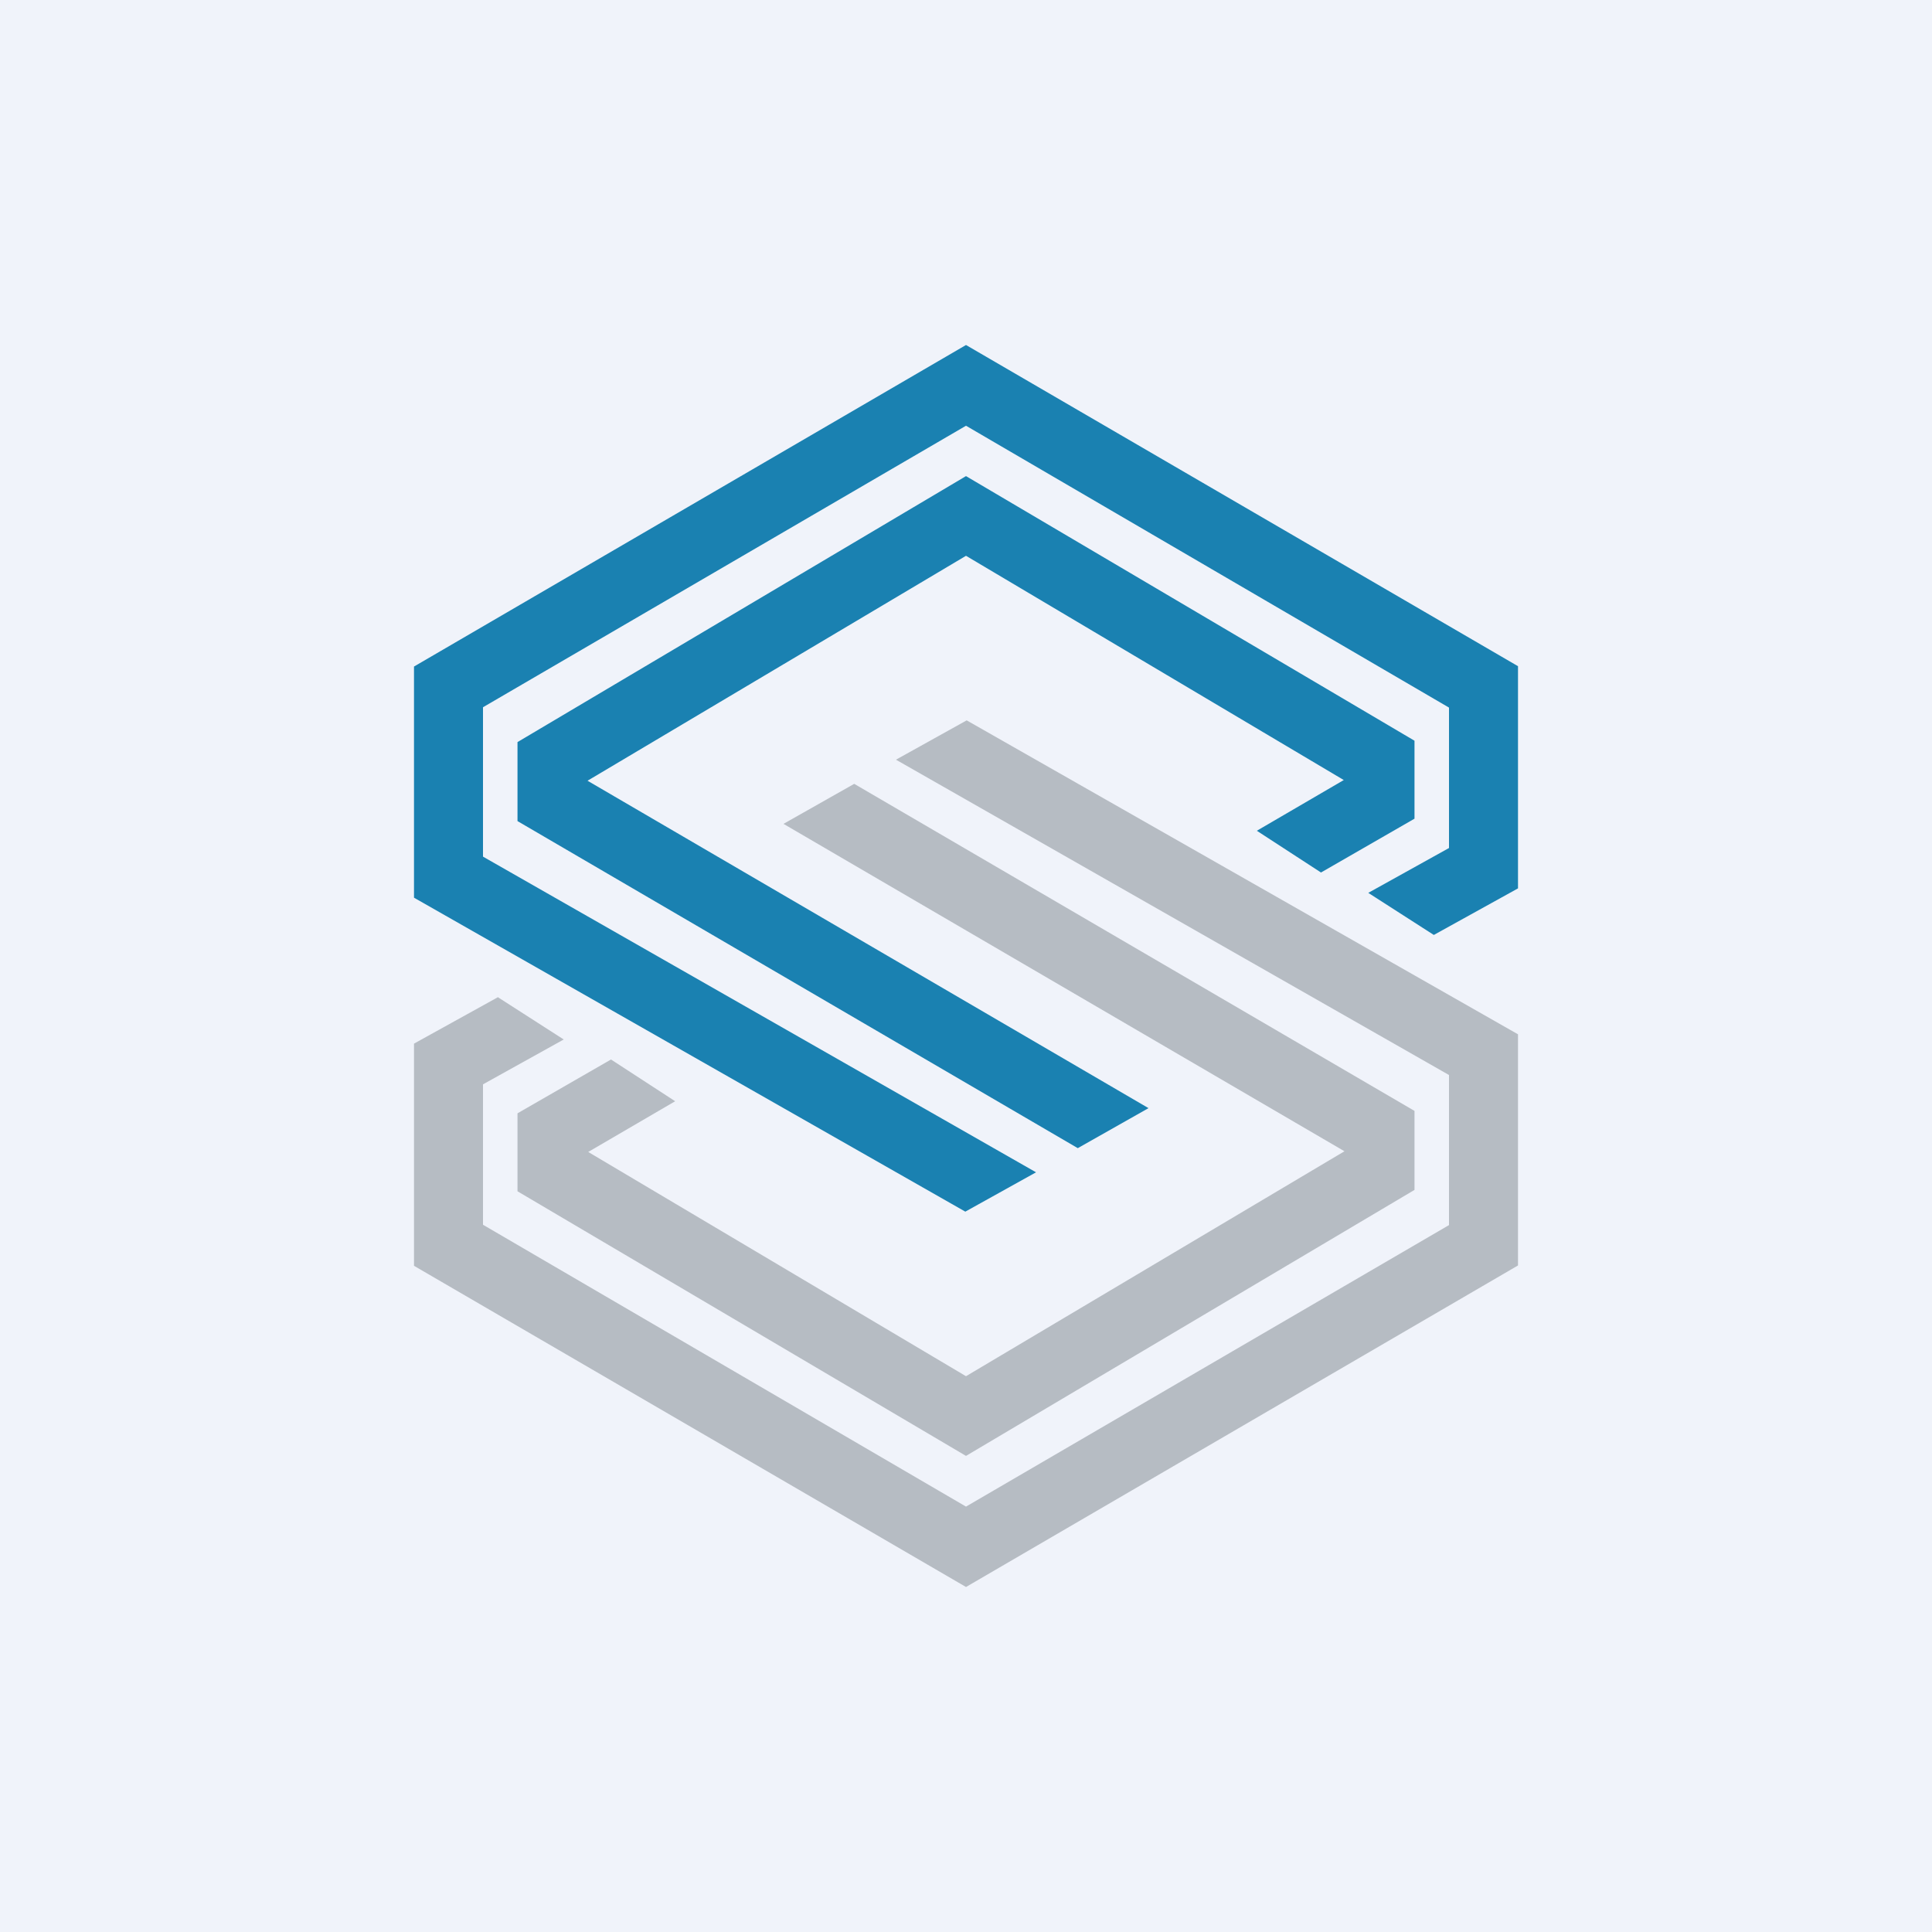 <svg xmlns="http://www.w3.org/2000/svg" width="56" height="56" viewBox="0 0 56 56"><path fill="#F0F3FA" d="M0 0h56v56H0z"/><path fill="#1A81B1" d="M41.56 27.1 44 25.75v-6.44L28 10l-16 9.32v6.7l15.98 9.1 2.05-1.14L14 24.83V20.5l14-8.16 14 8.17v4.07l-2.34 1.3 1.9 1.22zm-3.27-1.81L41 23.73v-2.26L28 13.8l-13 7.71v2.29l16.24 9.48 2.05-1.16-16.26-9.49L28 16.11l10.95 6.5-2.52 1.47 1.86 1.21z"/><path fill="#B6BCC3" d="M14.44 28.9 12 30.25v6.44L28 46l16-9.32v-6.7l-15.98-9.1-2.05 1.14L42 31.16v4.35l-14 8.16-14-8.17v-4.07l2.34-1.3-1.9-1.22zm3.27 1.81L15 32.27v2.26l13 7.67 13-7.71V32.2l-16.24-9.48-2.05 1.16 16.26 9.49L28 39.89l-10.95-6.5 2.52-1.47-1.86-1.21z"/></svg>